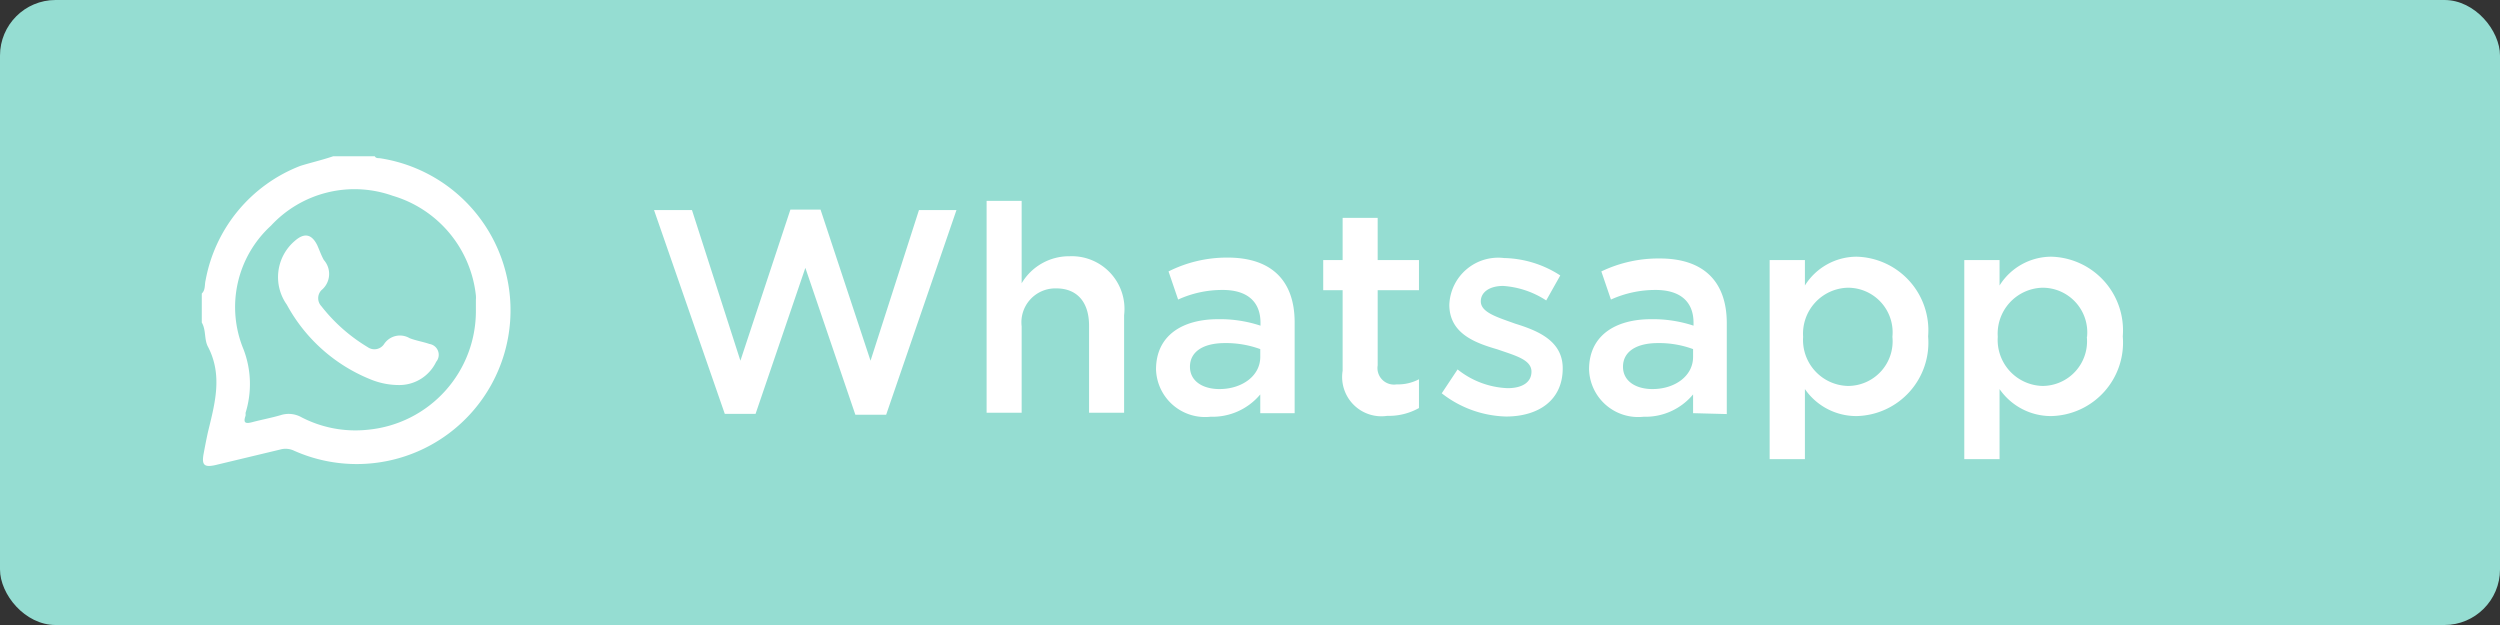 <svg id="Layer_1" data-name="Layer 1" xmlns="http://www.w3.org/2000/svg" viewBox="0 0 112 28"><rect x="0" y="0" width="112" height="28" fill="#333333" stroke="none"/><defs><style>.cls-1{fill:#95ddd2;}.cls-2{fill:#fff;}</style></defs><title>Botones-Banem</title><rect class="cls-1" width="112" height="28" rx="2.49"/><path class="cls-2" d="M29.3,9.41H31l2.17,6.75,2.24-6.77h1.35L39,16.16l2.17-6.75h1.68L39.7,18.58H38.32L36.08,12l-2.23,6.54H32.47Z"/><path class="cls-2" d="M44.2,9h1.57v3.69a2.47,2.47,0,0,1,2.15-1.21,2.36,2.36,0,0,1,2.44,2.64v4.37H48.79v-3.9c0-1.06-.54-1.67-1.47-1.67a1.52,1.52,0,0,0-1.55,1.7v3.87H44.2Z"/><path class="cls-2" d="M56.46,18.51v-.84a2.79,2.79,0,0,1-2.23,1,2.2,2.2,0,0,1-2.44-2.12v0c0-1.52,1.18-2.25,2.78-2.25a5.75,5.75,0,0,1,1.9.29v-.13c0-.95-.6-1.47-1.69-1.47a4.74,4.74,0,0,0-2,.43l-.43-1.26A5.82,5.82,0,0,1,55,11.54c2,0,3,1.07,3,2.9v4.07Zm0-2.87a4.48,4.48,0,0,0-1.58-.27c-1,0-1.57.4-1.57,1.06v0c0,.65.58,1,1.32,1,1,0,1.83-.58,1.83-1.44Z"/><path class="cls-2" d="M60.15,16.61V13h-.87V11.65h.87V9.76h1.57v1.89h1.85V13H61.72v3.37a.74.74,0,0,0,.85.85,2,2,0,0,0,1-.23v1.29a2.76,2.76,0,0,1-1.42.35A1.76,1.76,0,0,1,60.15,16.61Z"/><path class="cls-2" d="M64.59,17.62l.71-1.07a3.82,3.82,0,0,0,2.24.84c.68,0,1.07-.28,1.07-.74v0c0-.54-.73-.72-1.53-1-1-.29-2.15-.71-2.15-2v0a2.19,2.19,0,0,1,2.45-2.09,4.79,4.79,0,0,1,2.52.78l-.63,1.12a4,4,0,0,0-1.93-.65c-.61,0-1,.28-1,.69v0c0,.5.74.71,1.54,1,1,.31,2.13.76,2.13,2v0c0,1.45-1.11,2.16-2.54,2.16A4.87,4.87,0,0,1,64.59,17.62Z"/><path class="cls-2" d="M75.85,18.51v-.84a2.77,2.77,0,0,1-2.22,1,2.2,2.2,0,0,1-2.44-2.12v0c0-1.52,1.18-2.25,2.78-2.25a5.79,5.79,0,0,1,1.9.29v-.13c0-.95-.6-1.47-1.7-1.47a4.81,4.81,0,0,0-2,.43l-.43-1.26a5.9,5.9,0,0,1,2.62-.58c2,0,3,1.07,3,2.9v4.07Zm0-2.87a4.38,4.38,0,0,0-1.57-.27c-1,0-1.57.4-1.57,1.06v0c0,.65.58,1,1.32,1,1,0,1.82-.58,1.82-1.44Z"/><path class="cls-2" d="M79.28,11.65h1.58v1.14a2.74,2.74,0,0,1,2.32-1.29,3.3,3.3,0,0,1,3.2,3.57v0a3.29,3.29,0,0,1-3.2,3.57,2.8,2.8,0,0,1-2.32-1.21v3.14H79.28Zm5.5,3.44v0a2,2,0,0,0-2-2.2,2.06,2.06,0,0,0-2,2.2v0a2.06,2.06,0,0,0,2,2.2A2,2,0,0,0,84.78,15.09Z"/><path class="cls-2" d="M88,11.65h1.58v1.14a2.74,2.74,0,0,1,2.32-1.29,3.3,3.3,0,0,1,3.2,3.57v0a3.29,3.29,0,0,1-3.2,3.57,2.8,2.8,0,0,1-2.32-1.21v3.14H88Zm5.5,3.44v0a2,2,0,0,0-2-2.2,2.06,2.06,0,0,0-2,2.2v0a2.06,2.06,0,0,0,2,2.2A2,2,0,0,0,93.49,15.09Z"/><g id="wtiVBG.tif"><path class="cls-2" d="M14.93,7h1.86c.05.1.15.08.24.09a6.89,6.89,0,1,1-3.86,13.1.88.88,0,0,0-.62-.05l-2.92.7c-.47.1-.6,0-.51-.5.06-.32.12-.64.2-1,.31-1.27.66-2.53,0-3.8-.18-.33-.08-.75-.28-1.09v-1.3c.17-.16.12-.39.17-.59a6.81,6.81,0,0,1,4.25-5.13C13.91,7.29,14.43,7.17,14.93,7Zm6.39,6.89c0-.15,0-.31,0-.46a1.21,1.21,0,0,0,0-.19,5.24,5.24,0,0,0-3.73-4.47,5.1,5.1,0,0,0-5.45,1.34,4.94,4.94,0,0,0-1.23,5.54A4.35,4.35,0,0,1,11,18.5a.61.61,0,0,1,0,.13c-.13.36.05.35.31.28.42-.11.85-.19,1.26-.31a1.17,1.17,0,0,1,.93.09,5.25,5.25,0,0,0,3,.56A5.34,5.34,0,0,0,21.32,13.9Z"/><path class="cls-2" d="M17.9,17.25A3.36,3.36,0,0,1,16.61,17a7.42,7.42,0,0,1-3.76-3.35,2.13,2.13,0,0,1,.36-2.86c.42-.37.75-.31,1,.19.1.22.18.46.3.67A.94.94,0,0,1,14.4,13a.52.52,0,0,0,0,.72,7.56,7.56,0,0,0,2.07,1.83.52.52,0,0,0,.74-.14.85.85,0,0,1,1.14-.26c.28.11.6.16.89.26a.49.49,0,0,1,.3.8A1.83,1.83,0,0,1,17.9,17.25Z"/></g></svg>